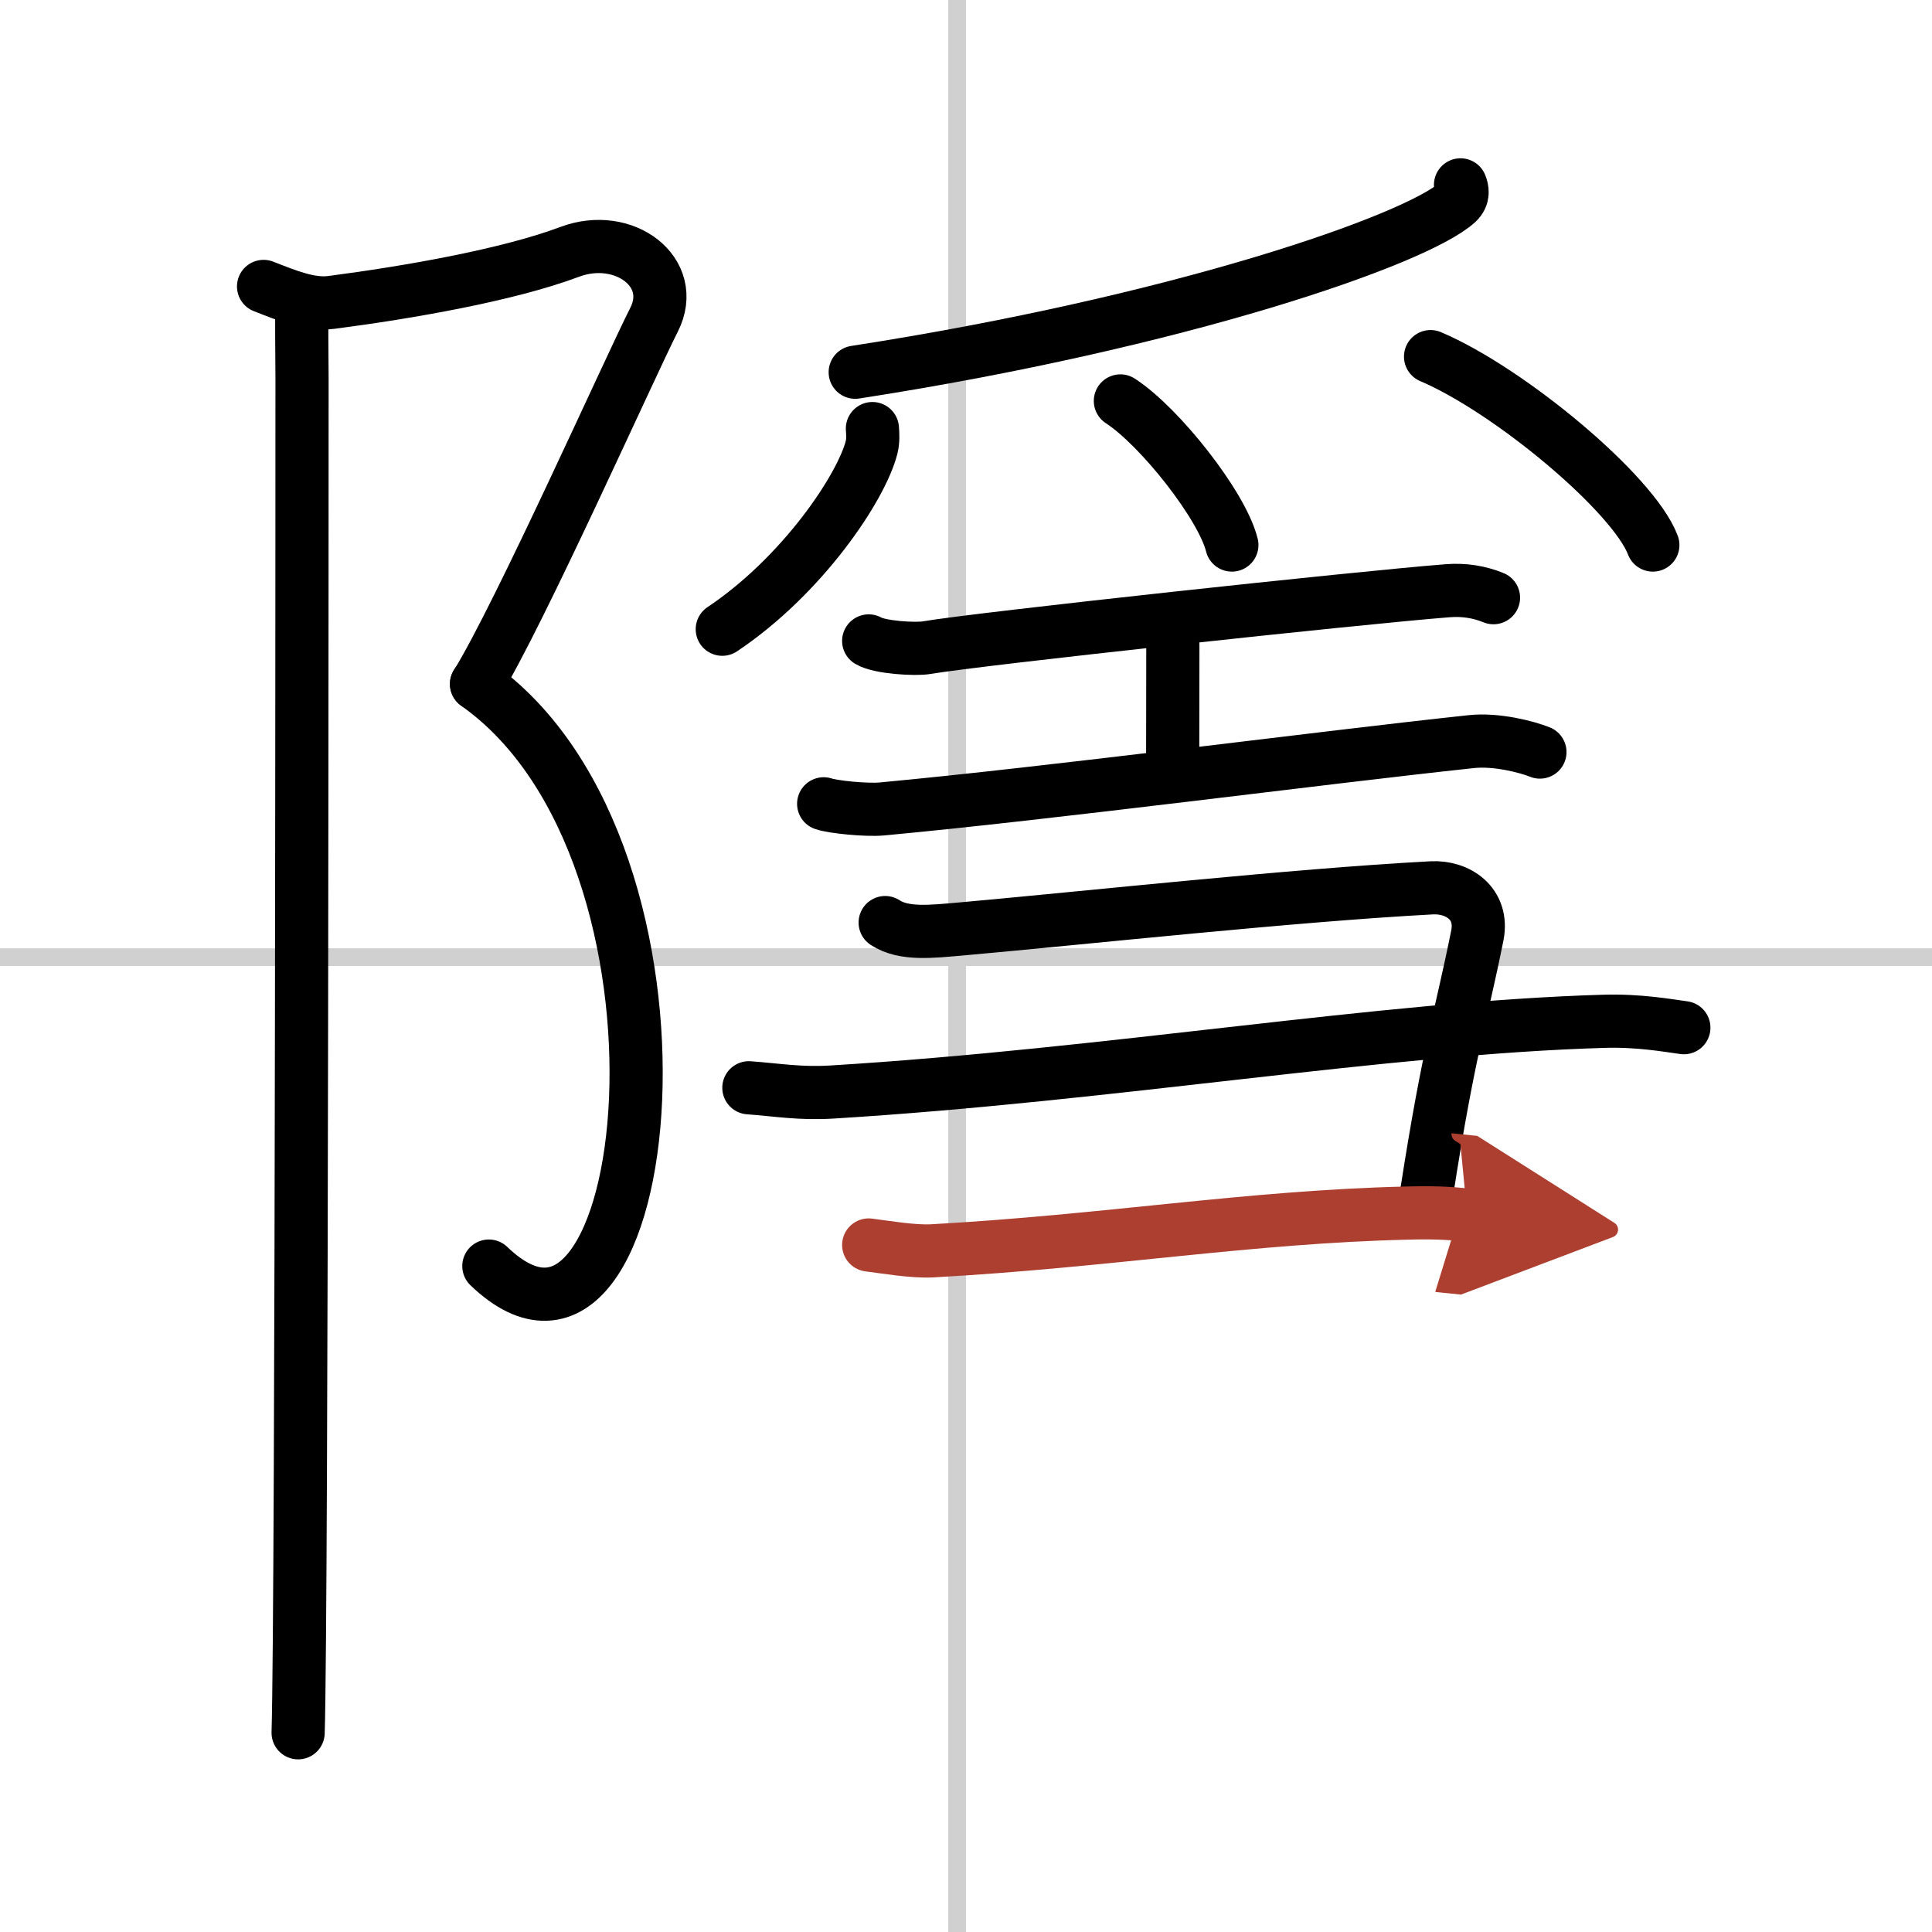 <svg width="400" height="400" viewBox="0 0 109 109" xmlns="http://www.w3.org/2000/svg"><defs><marker id="a" markerWidth="4" orient="auto" refX="1" refY="5" viewBox="0 0 10 10"><polyline points="0 0 10 5 0 10 1 5" fill="#ad3f31" stroke="#ad3f31"/></marker></defs><g fill="none" stroke="#000" stroke-linecap="round" stroke-linejoin="round" stroke-width="3"><rect width="100%" height="100%" fill="#fff" stroke="#fff"/><line x1="54" x2="54" y2="109" stroke="#d0d0d0" stroke-width="1"/><line x2="109" y1="54" y2="54" stroke="#d0d0d0" stroke-width="1"/><path d="m14.87 16.16c1.34 0.52 2.62 1.06 3.84 0.9 4.29-0.56 9.91-1.53 13.43-2.85 3.06-1.15 6.12 1.15 4.76 3.83s-7.63 16.71-10.01 20.55"/><path d="M26.88,38.59C40.47,48.17,37,80.5,27.58,71.43"/><path d="m17.04 17.03c-0.04 0.97 0 2.97 0 4.24 0 1.17 0 69.3-0.22 76.49"/><path d="m82.4 10.43c0.1 0.25 0.2 0.64-0.19 1-2.33 2.11-15.68 6.74-33.96 9.57"/><path d="m49.22 24.18c0.02 0.27 0.05 0.69-0.05 1.07-0.58 2.26-3.89 7.22-8.42 10.25"/><path d="m63.21 22.62c2.22 1.44 5.74 5.9 6.29 8.13"/><path d="m80.71 20.12c4.43 1.88 11.44 7.72 12.54 10.63"/><path d="m49.01 36.16c0.62 0.37 2.64 0.49 3.27 0.38 2.91-0.5 24.48-2.83 29.37-3.21 0.96-0.08 1.82 0.07 2.61 0.39"/><path d="m65.71 35.15c0.46 0.58 0.46 0.92 0.46 1.38 0 3.22-0.01 4.72-0.01 6.87"/><path d="m46.47 45.35c0.52 0.18 2.4 0.37 3.28 0.29 9.57-0.89 24.74-2.89 33.27-3.8 1.42-0.15 3.14 0.3 3.86 0.59"/><path d="m49.94 52.05c1.06 0.7 2.65 0.5 4.29 0.36 7.27-0.65 18.68-1.9 26.54-2.32 1.48-0.08 2.93 0.89 2.58 2.68-0.94 4.68-1.61 6.47-2.86 14.52"/><path d="m42.25 61.37c1.62 0.12 2.89 0.35 4.69 0.24 15.7-0.96 31.1-3.63 43.55-3.99 1.99-0.06 3.61 0.24 4.51 0.36"/><path d="m49.01 70.24c0.89 0.11 2.51 0.39 3.58 0.33 9.83-0.54 17.85-1.92 26.79-2.13 1.43-0.04 2.32 0 3.4 0.11" marker-end="url(#a)" stroke="#ad3f31"/></g></svg>
